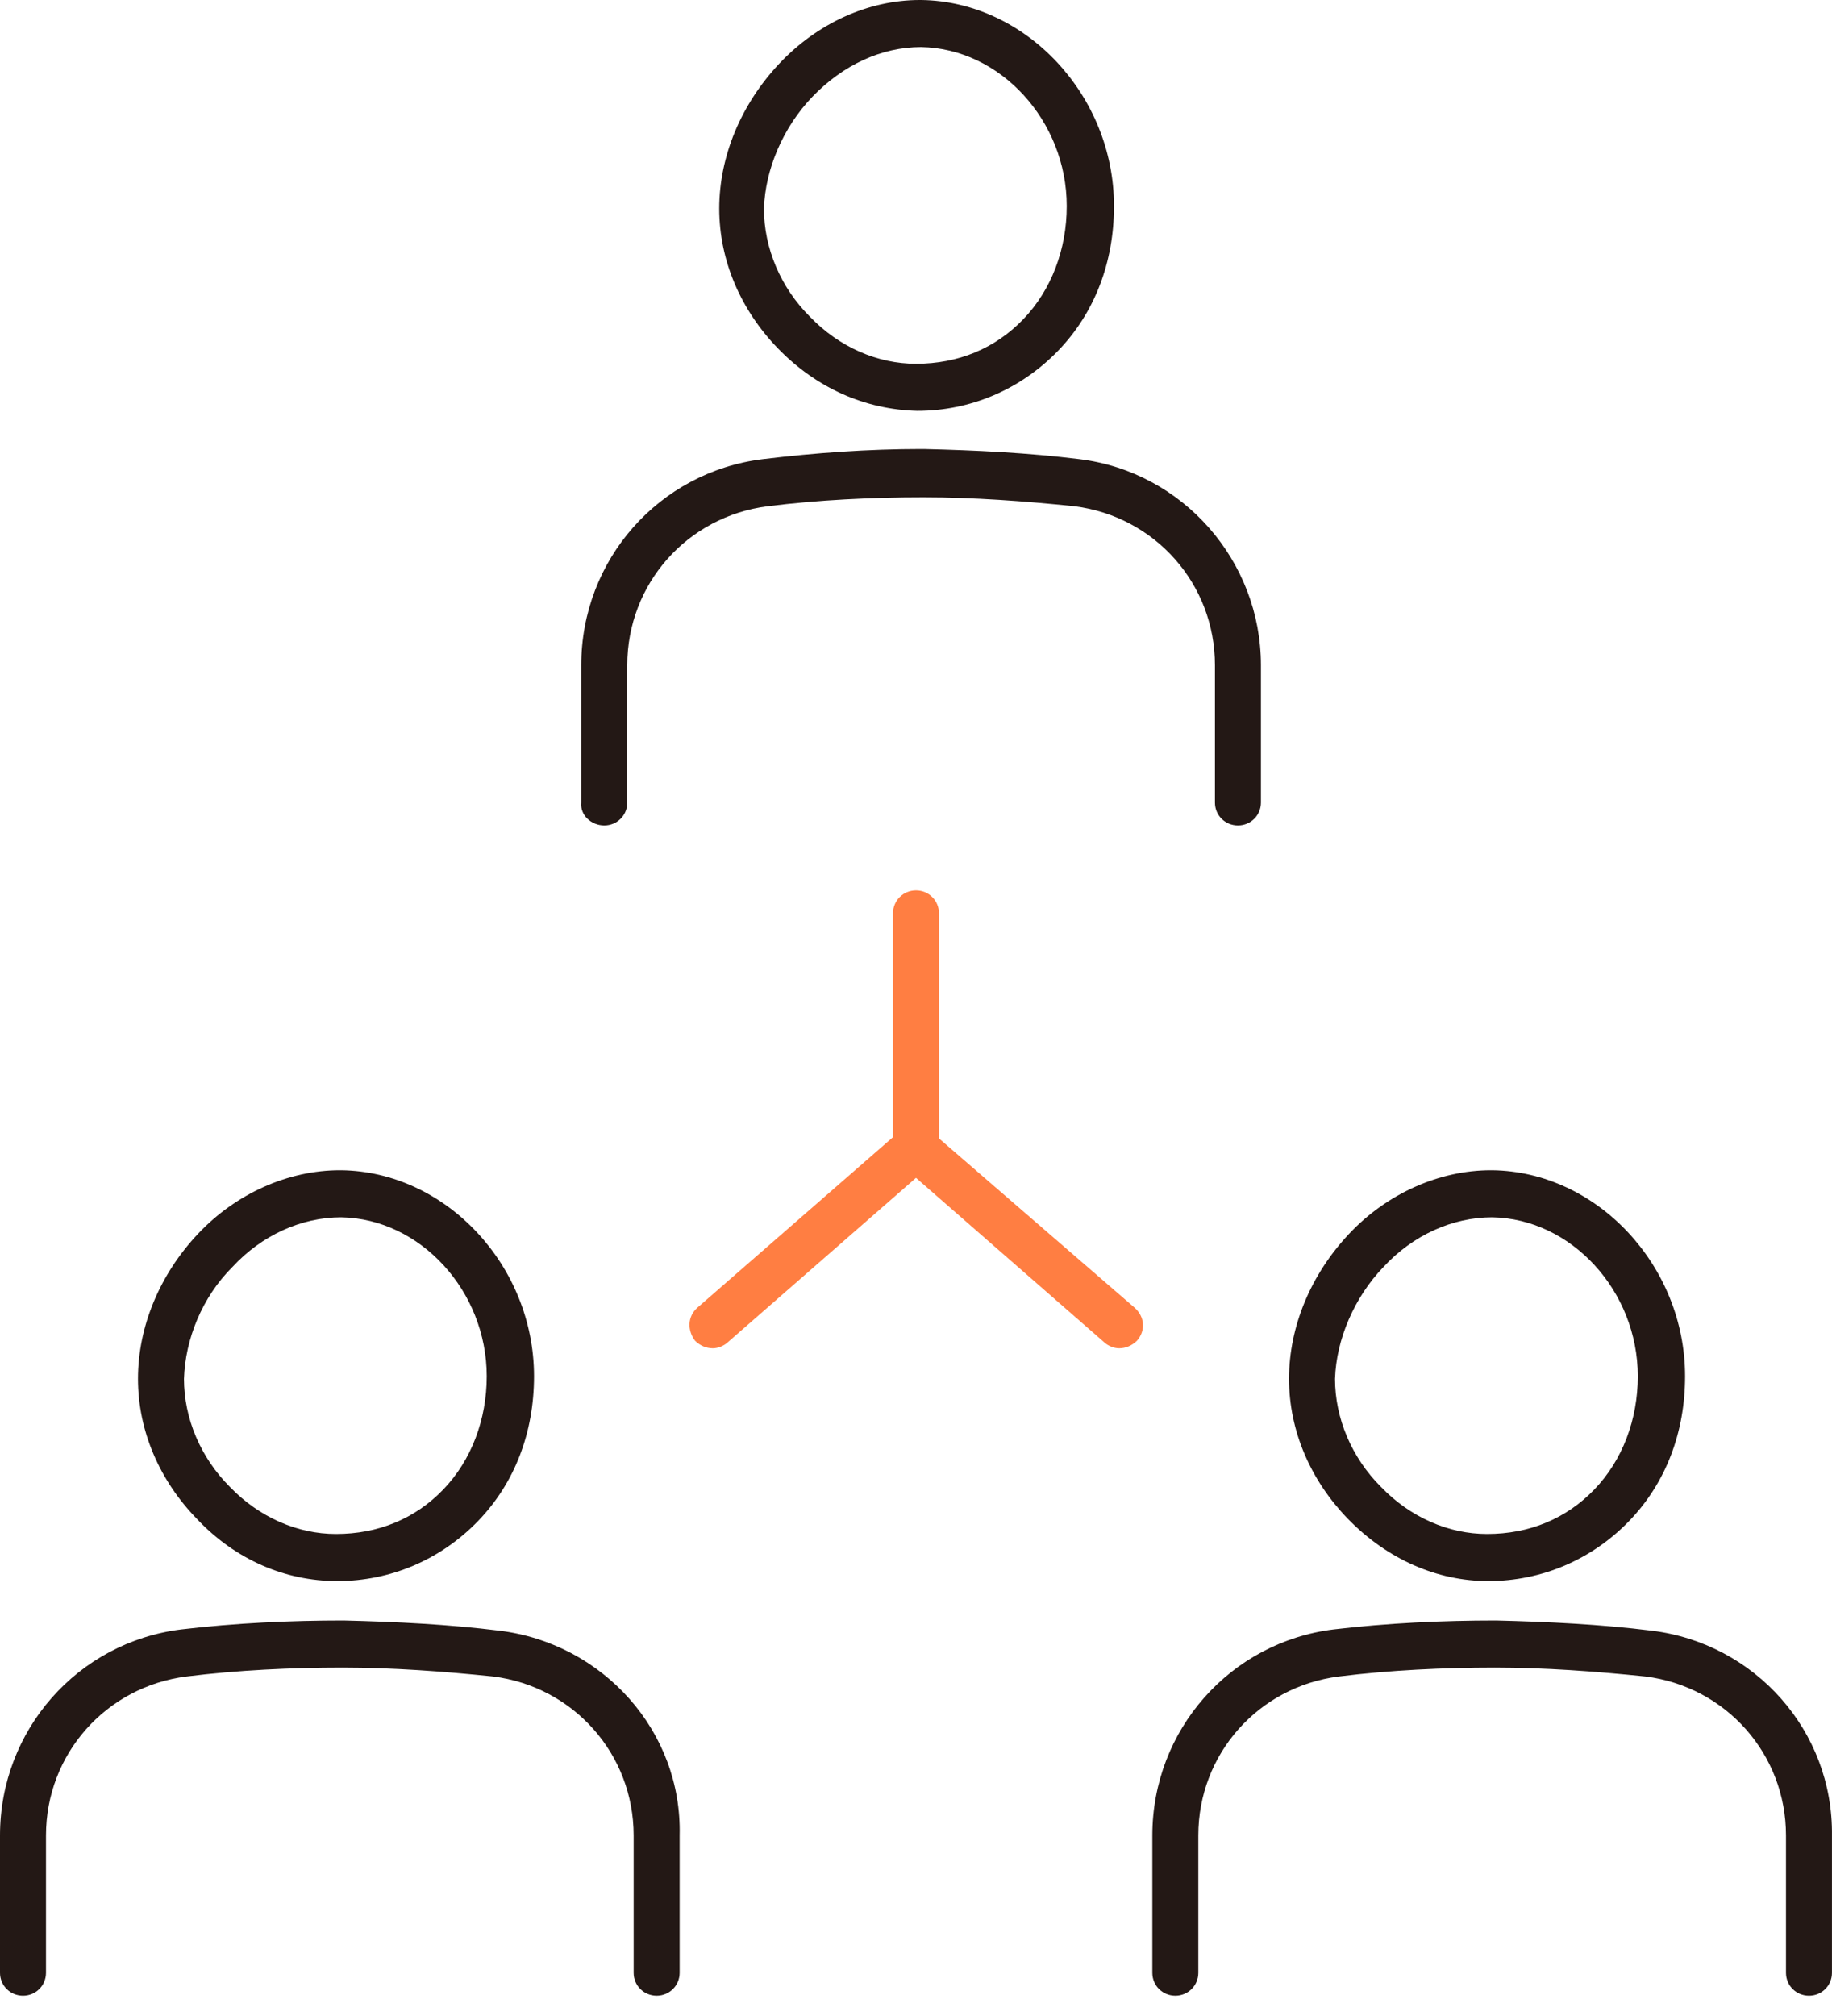 <svg width="50" height="55" viewBox="0 0 50 55" fill="none" xmlns="http://www.w3.org/2000/svg">
<path d="M9.205 43.135C10.669 43.135 12.029 42.545 13.04 41.504C14.052 40.462 14.575 39.074 14.575 37.547C14.575 34.528 12.169 31.96 9.31 31.926H9.275C7.88 31.926 6.45 32.55 5.404 33.661C4.358 34.771 3.766 36.194 3.766 37.617C3.766 39.04 4.358 40.393 5.37 41.434C6.416 42.545 7.775 43.135 9.205 43.135ZM6.346 34.563C7.148 33.696 8.229 33.21 9.31 33.21C11.471 33.245 13.284 35.222 13.284 37.547C13.284 38.727 12.866 39.838 12.099 40.636C11.332 41.434 10.321 41.85 9.17 41.85C8.124 41.85 7.078 41.399 6.276 40.567C5.474 39.768 5.021 38.693 5.021 37.617C5.056 36.541 5.509 35.396 6.346 34.563Z" fill="#231815"/>
<path d="M13.633 44.488C12.238 44.314 10.809 44.245 9.379 44.21C7.915 44.21 6.416 44.28 4.951 44.453C2.127 44.8 0 47.195 0 50.075V53.823C0 54.17 0.279 54.447 0.628 54.447C0.976 54.447 1.255 54.17 1.255 53.823V50.075C1.255 47.854 2.894 46.015 5.091 45.737C6.485 45.564 7.95 45.494 9.344 45.494C10.704 45.494 12.099 45.598 13.459 45.737C15.655 46.015 17.294 47.854 17.294 50.075V53.823C17.294 54.17 17.573 54.447 17.922 54.447C18.27 54.447 18.549 54.17 18.549 53.823V50.075C18.619 47.229 16.457 44.835 13.633 44.488Z" fill="#231815"/>
<path d="M25.034 11.209C26.499 11.209 27.858 10.619 28.87 9.578C29.881 8.537 30.404 7.149 30.404 5.622C30.404 2.603 27.998 0.035 25.139 0H25.104C23.709 0 22.315 0.625 21.269 1.735C20.223 2.846 19.63 4.268 19.63 5.691C19.63 7.114 20.223 8.467 21.234 9.508C22.28 10.584 23.605 11.174 25.034 11.209ZM22.175 2.637C23.012 1.77 24.058 1.284 25.139 1.284C27.301 1.319 29.114 3.297 29.114 5.622C29.114 6.802 28.695 7.912 27.928 8.71C27.161 9.508 26.15 9.925 24.999 9.925C23.953 9.925 22.907 9.474 22.105 8.641C21.303 7.843 20.85 6.767 20.85 5.691C20.885 4.615 21.373 3.47 22.175 2.637Z" fill="#231815"/>
<path d="M16.492 22.521C16.841 22.521 17.12 22.244 17.12 21.897V18.149C17.12 15.928 18.758 14.089 20.955 13.811C22.35 13.638 23.779 13.568 25.209 13.568C26.569 13.568 27.963 13.672 29.323 13.811C31.52 14.089 33.159 15.928 33.159 18.149V21.897C33.159 22.244 33.438 22.521 33.786 22.521C34.135 22.521 34.414 22.244 34.414 21.897V18.149C34.414 15.303 32.287 12.874 29.463 12.527C28.068 12.354 26.638 12.284 25.209 12.25C25.174 12.25 25.139 12.25 25.139 12.25C23.71 12.25 22.245 12.354 20.816 12.527C17.991 12.874 15.864 15.269 15.864 18.149V21.897C15.83 22.244 16.143 22.521 16.492 22.521Z" fill="#231815"/>
<path d="M40.62 43.135C42.085 43.135 43.445 42.545 44.456 41.504C45.467 40.462 45.99 39.074 45.99 37.547C45.99 34.528 43.584 31.96 40.725 31.926H40.69C39.295 31.926 37.866 32.55 36.82 33.661C35.774 34.771 35.181 36.194 35.181 37.617C35.181 39.04 35.774 40.393 36.785 41.434C37.866 42.545 39.226 43.135 40.62 43.135ZM37.761 34.563C38.563 33.696 39.644 33.21 40.725 33.21C42.887 33.245 44.7 35.222 44.7 37.547C44.7 38.727 44.282 39.838 43.514 40.636C42.747 41.434 41.736 41.85 40.586 41.85C39.54 41.85 38.493 41.399 37.692 40.567C36.89 39.768 36.436 38.693 36.436 37.617C36.471 36.541 36.959 35.396 37.761 34.563Z" fill="#231815"/>
<path d="M45.083 44.488C43.689 44.314 42.259 44.245 40.83 44.21C39.365 44.21 37.866 44.28 36.401 44.453C33.577 44.8 31.45 47.195 31.45 50.075V53.823C31.45 54.17 31.729 54.447 32.078 54.447C32.426 54.447 32.705 54.17 32.705 53.823V50.075C32.705 47.854 34.344 46.015 36.541 45.737C37.935 45.564 39.4 45.494 40.795 45.494C42.154 45.494 43.549 45.598 44.909 45.737C47.106 46.015 48.744 47.854 48.744 50.075V53.823C48.744 54.17 49.023 54.447 49.372 54.447C49.721 54.447 49.999 54.17 49.999 53.823V50.075C50.034 47.229 47.907 44.835 45.083 44.488Z" fill="#231815"/>
<path d="M25.627 31.058V24.916C25.627 24.569 25.348 24.291 25 24.291C24.651 24.291 24.372 24.569 24.372 24.916V31.023L19.037 35.673C18.758 35.916 18.758 36.298 18.968 36.576C19.107 36.715 19.281 36.784 19.456 36.784C19.595 36.784 19.769 36.715 19.874 36.61L25 32.134L30.125 36.61C30.23 36.715 30.404 36.784 30.543 36.784C30.718 36.784 30.892 36.715 31.032 36.576C31.276 36.298 31.241 35.916 30.962 35.673L25.627 31.058Z" fill="#FF7E42"/>
</svg>
